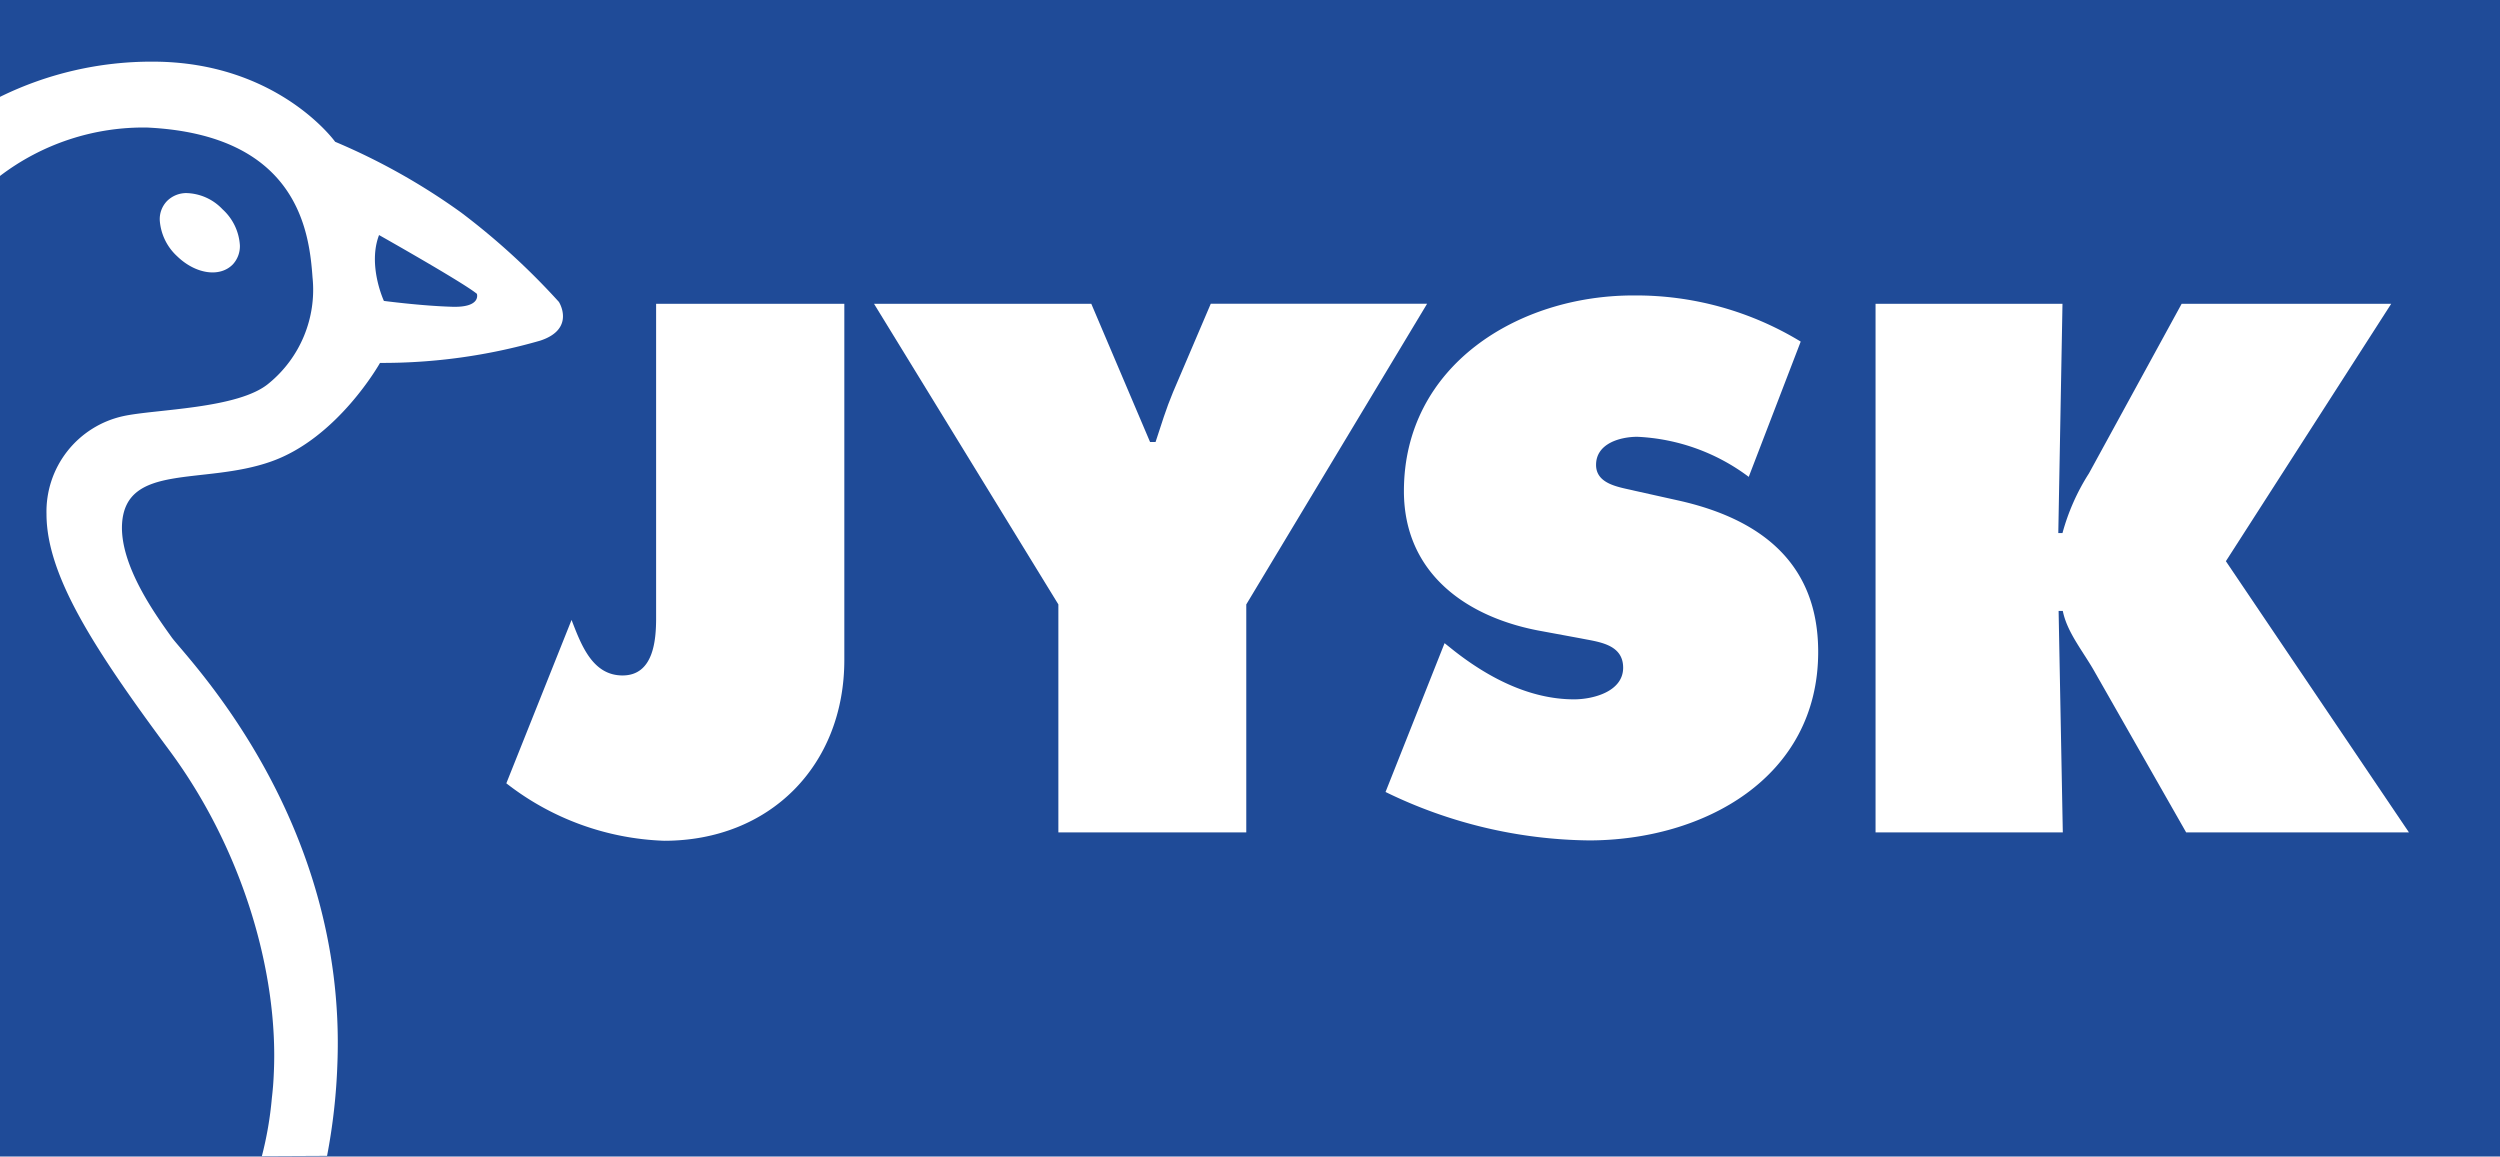 <svg id="Layer_x0020_1" xmlns="http://www.w3.org/2000/svg" width="205.913" height="95.258" viewBox="0 0 205.913 95.258">
  <g id="_810511808" transform="translate(0)">
    <path id="Tracé_3737" data-name="Tracé 3737" d="M0,95.258H205.913V0H0Z" transform="translate(0)" fill="#1f4b98" fill-rule="evenodd"/>
    <path id="Tracé_3738" data-name="Tracé 3738" d="M62.423,20.752V50.085c0,8.669-6.116,14.892-14.839,14.892a22.364,22.364,0,0,1-13-4.733l5.372-13.457c.8,2.075,1.728,4.574,4.2,4.574,2.553,0,2.765-2.9,2.765-4.734V20.752Z" transform="translate(7.12 4.273)" fill="#fff" fill-rule="evenodd"/>
    <path id="Tracé_3739" data-name="Tracé 3739" d="M77.595,20.752l4.84,11.382h.452c.452-1.382.877-2.765,1.436-4.1l3.111-7.287h17.818L90.359,45.51V64.285H74.882V45.51L59.7,20.752Z" transform="translate(12.291 4.273)" fill="#fff" fill-rule="evenodd"/>
    <path id="Tracé_3740" data-name="Tracé 3740" d="M99.5,48.819l.8.639c2.819,2.207,6.223,3.989,9.866,3.989,1.569,0,4.042-.639,4.042-2.606s-2.075-2.127-3.511-2.42l-3.164-.585c-6.17-1.09-11.382-4.733-11.382-11.541,0-10.345,9.414-16.115,18.882-16.115a26.083,26.083,0,0,1,13.8,3.8l-4.281,11.142a16.528,16.528,0,0,0-9.175-3.3c-1.383,0-3.4.532-3.4,2.314,0,1.622,1.968,1.835,3.164,2.127l3.59.8c6.7,1.489,11.541,5.079,11.541,12.472,0,10.4-9.467,15.531-18.881,15.531a39.084,39.084,0,0,1-16.754-3.989Z" transform="translate(19.483 4.155)" fill="#fff" fill-rule="evenodd"/>
    <path id="Tracé_3741" data-name="Tracé 3741" d="M128.083,20.752h15.423l-.345,18.881h.345a17.777,17.777,0,0,1,2.181-4.92l7.633-13.962H170.58l-13.616,21.2,15.079,22.338h-18.35l-7.5-13.164c-.931-1.675-2.314-3.3-2.66-5.079h-.346l.346,18.243H128.109V20.752h-.026Z" transform="translate(26.371 4.273)" fill="#fff" fill-rule="evenodd"/>
    <path id="Tracé_3742" data-name="Tracé 3742" d="M13.1,13.188a2.25,2.25,0,0,0-1.6.665,2.145,2.145,0,0,0-.585,1.622A4.442,4.442,0,0,0,12.353,18.4c1.515,1.462,3.51,1.755,4.574.665a2.211,2.211,0,0,0,.585-1.569,4.367,4.367,0,0,0-1.436-2.978A4.231,4.231,0,0,0,13.1,13.188Z" transform="translate(2.247 2.715)" fill="#fff" fill-rule="evenodd"/>
    <path id="Tracé_3743" data-name="Tracé 3743" d="M21.567,94.364a29.243,29.243,0,0,0,.824-4.786c.08-.665.133-1.33.16-2.022.4-8.243-2.553-18.482-8.643-26.673C7.738,52.559,3.83,46.522,3.83,41.469a8.048,8.048,0,0,1,6.3-8.057c2.633-.585,9.521-.585,12.021-2.713a9.955,9.955,0,0,0,3.59-8.722c-.266-3.7-1.17-11.755-13.642-12.34A19.51,19.51,0,0,0,0,13.626V7.111a28.264,28.264,0,0,1,12.579-2.9c10.292,0,15.026,6.6,15.026,6.6a53,53,0,0,1,10.371,5.824A57.977,57.977,0,0,1,46.033,24c.293.479,1.063,2.34-1.542,3.191A46.812,46.812,0,0,1,31.3,29.024s-3.484,6.223-9.015,8.138c-5.532,1.941-11.941.079-12.233,5.132-.186,3.484,2.9,7.659,4.069,9.307s14.44,14.866,13.669,35.13a49.026,49.026,0,0,1-.851,7.605l-5.372.026ZM31.62,23.918h0s3.005.4,5.531.479c2.527.106,2.128-1.064,2.128-1.064-1.17-.957-8.058-4.84-8.058-4.84C30.264,20.993,31.62,23.918,31.62,23.918Z" transform="translate(0 0.867)" fill="#fff" fill-rule="evenodd"/>
  </g>
</svg>
